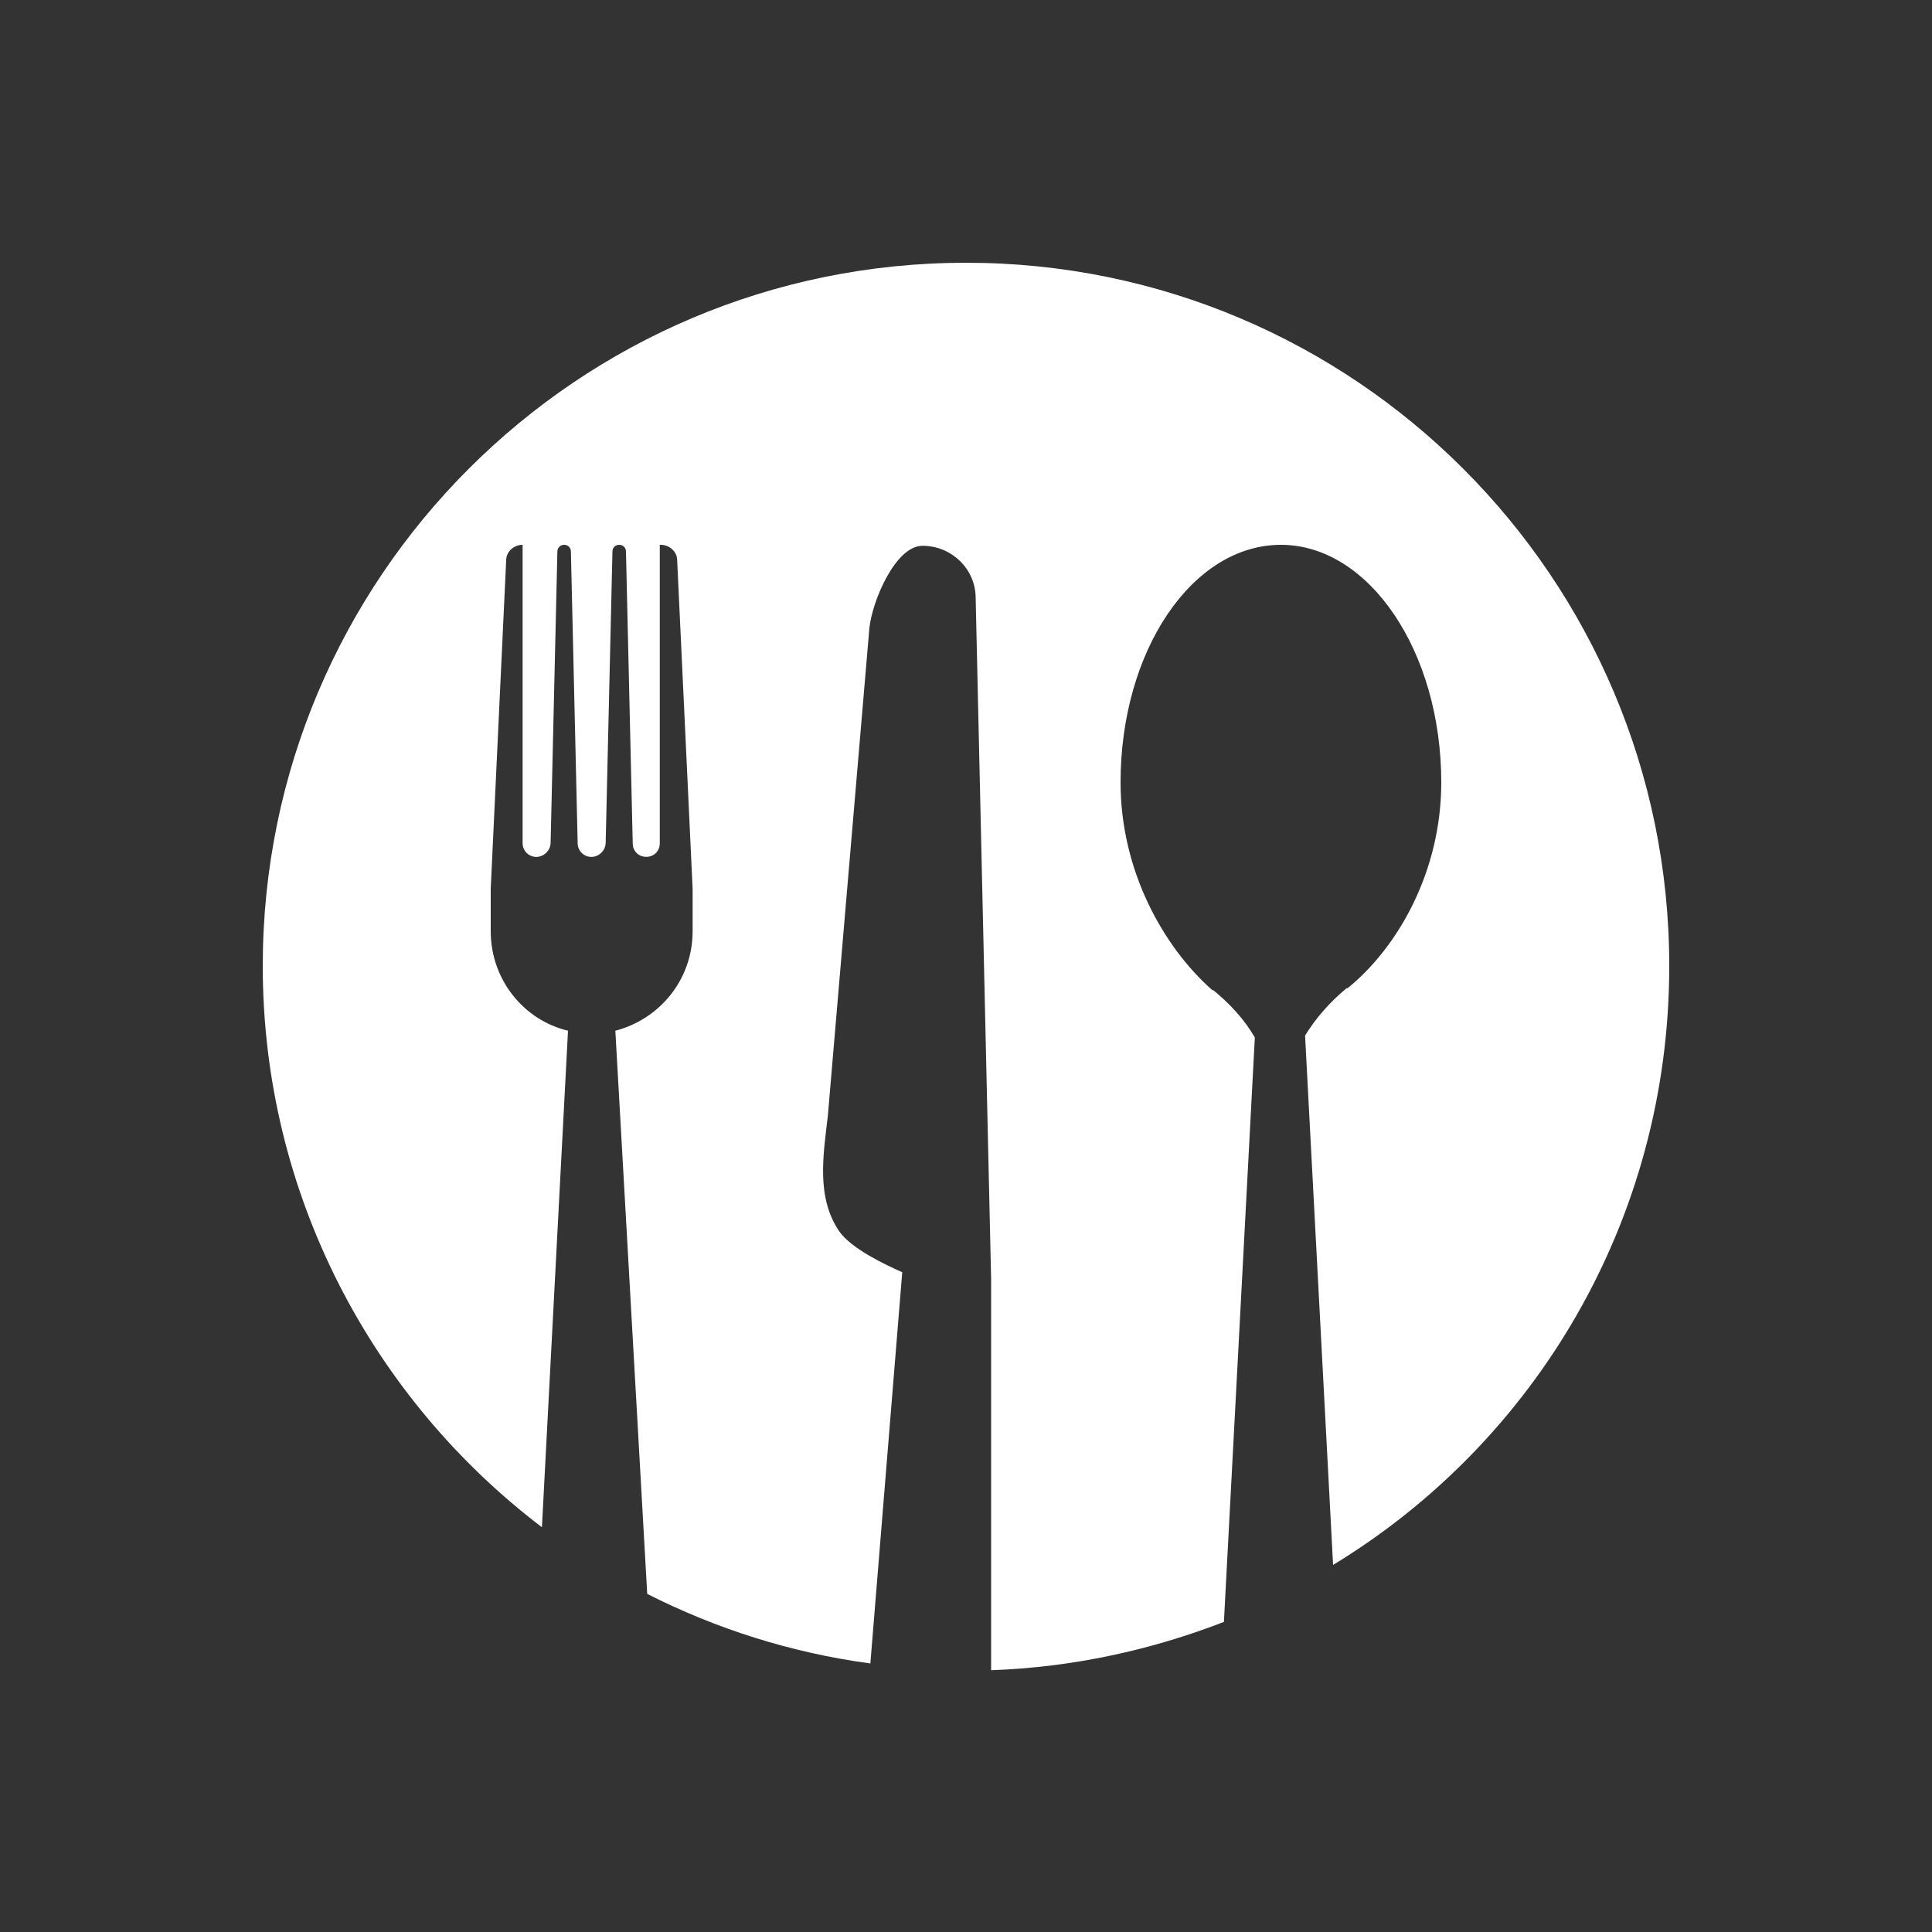 <svg xmlns="http://www.w3.org/2000/svg" xmlns:xlink="http://www.w3.org/1999/xlink" id="Layer_1" viewBox="0 0 200 200" style="enable-background:new 0 0 200 200;"><rect x="0" y="0" width="200" height="200" fill="#333333" stroke="none"/><style>.st0{display:none;} .st1{display:inline;} .st2{fill:#FFFFFF;}</style><g id="Layer_1_1_" class="st0"><g id="XMLID_15_" class="st1"><path id="XMLID_1259_" d="M154.3 16.7c3.5 1.2 5.9 3.4 6.8 7.1 1.2 4.9-1.3 8.6-6.4 9.2-8 .8-15.8 2.5-23.2 5.9-9.4 4.3-16.9 10.7-22.5 19.4-.2.3-.3.6-.5.9 1.9 1.7 3.9 3.2 5.5 5.1 1.7 2 3.1 4.4 4.7 6.6.4.6.9 1.2 1.4 1.7 4.6 4.4 8.9 9.2 12.1 14.8 2.5 4.4 4.2 9 4.8 14 .6 5.1-2.1 8.7-7.1 9.7-10.3 1.9-20.5 3.9-30.8 5.7-1.6.3-3.3.2-5.3.3.2.7.3 1.4.6 2 7.1 15.3 14.2 30.6 21.4 45.9 2 4.2 2.2 8.2-.8 12-2.9 3.7-7.8 5.3-11.7 3.9-2.7-1-4.3-3.1-5.4-5.5-6.5-13.9-13-27.9-19.5-41.8-.6-1.3-1.2-2.5-1.9-4-.3.7-.6 1.2-.8 1.6-6.5 14.5-12.2 29.4-17.3 44.5-.9 2.7-2 5.2-4.7 6.5-5.6 2.9-13.6-1-15.1-7.3-.6-2.4-.2-4.7.6-7 7.2-20.9 15.2-41.6 25.3-61.3 3.5-6.8 6.1-14 9.3-20.9C80.4 71.9 88 58.7 97 46.2c9.7-13.4 22.5-22.2 38.4-26.6 4.5-1.3 9.1-1.8 13.7-2.7.3-.1.6-.2.9-.3C151.5 16.7 152.9 16.7 154.3 16.7zM102.3 99c.1.1.2.2.3.3 5.1-1 10.3-1.9 15.9-3-2.4-3.2-4.6-6.2-7-9.5C108.2 91.2 105.2 95.1 102.3 99z"/><path id="XMLID_33_" d="M120.1 58.9c-.1-7.8 6.2-14.1 14-14.3 7.8-.1 14.3 6.3 14.4 14.1.0 7.8-6.3 14.2-14.1 14.3C126.5 73.1 120.1 66.8 120.1 58.9z"/></g></g><g id="Layer_2_1_" class="st0"><path class="st1" d="M152.9 128.4c.7-.9 1.4-1.8 2-2.7 6.8-10.2 10.2-22 10.2-33.8V49.5c0-5.6-4.5-10.5-10.1-10.2-2.5.1-4.7 1.2-6.3 2.8-1.5 1.4-2.4 3.3-2.7 5.4-.1.4-.1.9-.1 1.3v6.5c-3.6-8.1-8.7-15.7-15.3-22.3-1.2-1.2-2.5-2.4-3.8-3.5-3.7-2.4-8.8-2-12 1.3-.8.8-1.4 1.7-1.9 2.7l8.6 8.6-13.6-13.6c-3.1-3.1-7.9-3.6-11.6-1.5-.7.4-1.4.9-2 1.5-1.9 1.9-2.8 4.3-2.8 6.8.0 1.3.3 2.6.8 3.8.5 1.1 1.1 2.1 2 2.9l.4.4c-1 .4-1.9 1.1-2.7 1.9-1.9 1.9-2.8 4.3-2.8 6.8.0 2.4.9 4.9 2.8 6.8L75.5 41.2l-31.7 9-9 31.7 16.7 16.7c-2.3-2.3-5.5-3.2-8.4-2.6-1.9.3-3.6 1.2-5.1 2.7-1.9 1.9-2.8 4.4-2.8 6.8s.9 4.9 2.8 6.8l22.8 22.8c8.9 8.9 19.8 14.5 31.3 16.7 6.3 1.2 11.4 5.8 13.7 11.7l3.7 9.4 55.7-22.4-12.3-22.1zM59.7 66.1c3.7-3.7 9.8-3.7 13.6.0 3.7 3.7 3.7 9.8.0 13.6-3.7 3.7-9.8 3.7-13.6.0C55.9 75.9 55.9 69.9 59.7 66.1zm39.5 39.2C88 116.7 68.9 116 57.6 104.7l-.2-.2 31.7-9 9-31.7.9.9c5.6 5.6 8.4 13 8.4 20.4C107.5 92.4 104.7 99.7 99.2 105.3z"/></g><g id="Layer_3"><g><path class="st2" d="M172.8 1e2c0-40.2-32.6-72.8-72.8-72.8S27.2 59.8 27.2 1e2c0 23.7 11.4 44.8 28.9 58.1l2.7-51.4c-4.6-1.1-8-5.3-8-10.3V92l1.6-34c0-.9.8-1.6 1.7-1.6v30.9c0 .8.7 1.5 1.6 1.4.7-.1 1.3-.7 1.3-1.5l.7-30.1c0-.4.3-.7.7-.7s.7.3.7.7l.7 30.2c0 .8.7 1.5 1.6 1.4.7-.1 1.3-.7 1.3-1.5l.7-30.1c0-.4.3-.7.7-.7s.7.3.7.7l.7 30.2c0 .8.6 1.4 1.4 1.4s1.4-.6 1.4-1.4V56.4h.1c.9.0 1.7.7 1.7 1.6l1.6 34v4.4c0 5-3.4 9.1-8 10.3L67 165c7.1 3.6 14.9 6.1 23.1 7.2l3.3-40.5c-1.8-.8-5.2-2.4-6.5-4.2-2.4-3.5-1.7-7.8-1.2-12L90 65c.3-2.8 2.7-8.5 5.5-8.5 3 0 5.5 2.4 5.5 5.4l1.6 70.5v40.5c8.5-.3 16.6-2.1 24.1-5l3.2-60.5c-1.1-1.9-2.6-3.5-4.3-4.9h-.1C120.4 98 116 90.1 116 81c0-13.6 7.4-24.6 16.6-24.6 9.1.0 16.6 11 16.6 24.6.0 9.1-4.4 17-9.7 21.3h-.1c-1.7 1.4-3.2 3.1-4.3 4.9L138 162c20.9-12.7 34.8-35.7 34.8-62z"/></g></g><g id="Layer_4" class="st0"><g class="st1"><g><path d="M176 115.1c10.4-8.5 17-20.3 17-33.4.0-25.7-24.7-46.4-55.3-46.4-15.5.0-29.6 5.4-39.7 14.1 23.2 10.8 39.1 32.1 39.1 56.7.0 7.7-1.6 15.1-4.4 21.9 1.6.1 3.3.2 5 .2 4.6.0 8.9-.5 13.1-1.4 5.9 5.6 17.2 13.6 34.1 14.5 2.9.2 4.6-3.2 2.6-5.4C182.4 129.9 178.4 121.2 176 115.1z"/><path d="M63.6 56.8c-32.3.0-58.5 22-58.5 49.2.0 13.9 6.9 26.5 18 35.4-2.5 6.5-6.7 15.7-12.3 21.9-2.1 2.3-.3 5.9 2.8 5.7 18-1 29.9-9.5 36.1-15.4 4.5.9 9.1 1.5 13.9 1.5 32.3.0 58.5-22 58.5-49.2.0-27.1-26.2-49.1-58.5-49.1zM35 115.6c-5.4.0-9.7-4.3-9.7-9.7s4.3-9.7 9.7-9.7 9.7 4.3 9.7 9.7C44.7 111.2 40.3 115.6 35 115.6zm28.6.0c-5.4.0-9.7-4.3-9.7-9.7s4.3-9.7 9.7-9.7 9.7 4.3 9.7 9.7C73.3 111.2 69 115.6 63.6 115.6zm28.6.0c-5.4.0-9.7-4.3-9.7-9.7s4.3-9.7 9.7-9.7 9.7 4.3 9.7 9.7C101.9 111.2 97.6 115.6 92.2 115.6z"/></g></g></g></svg>